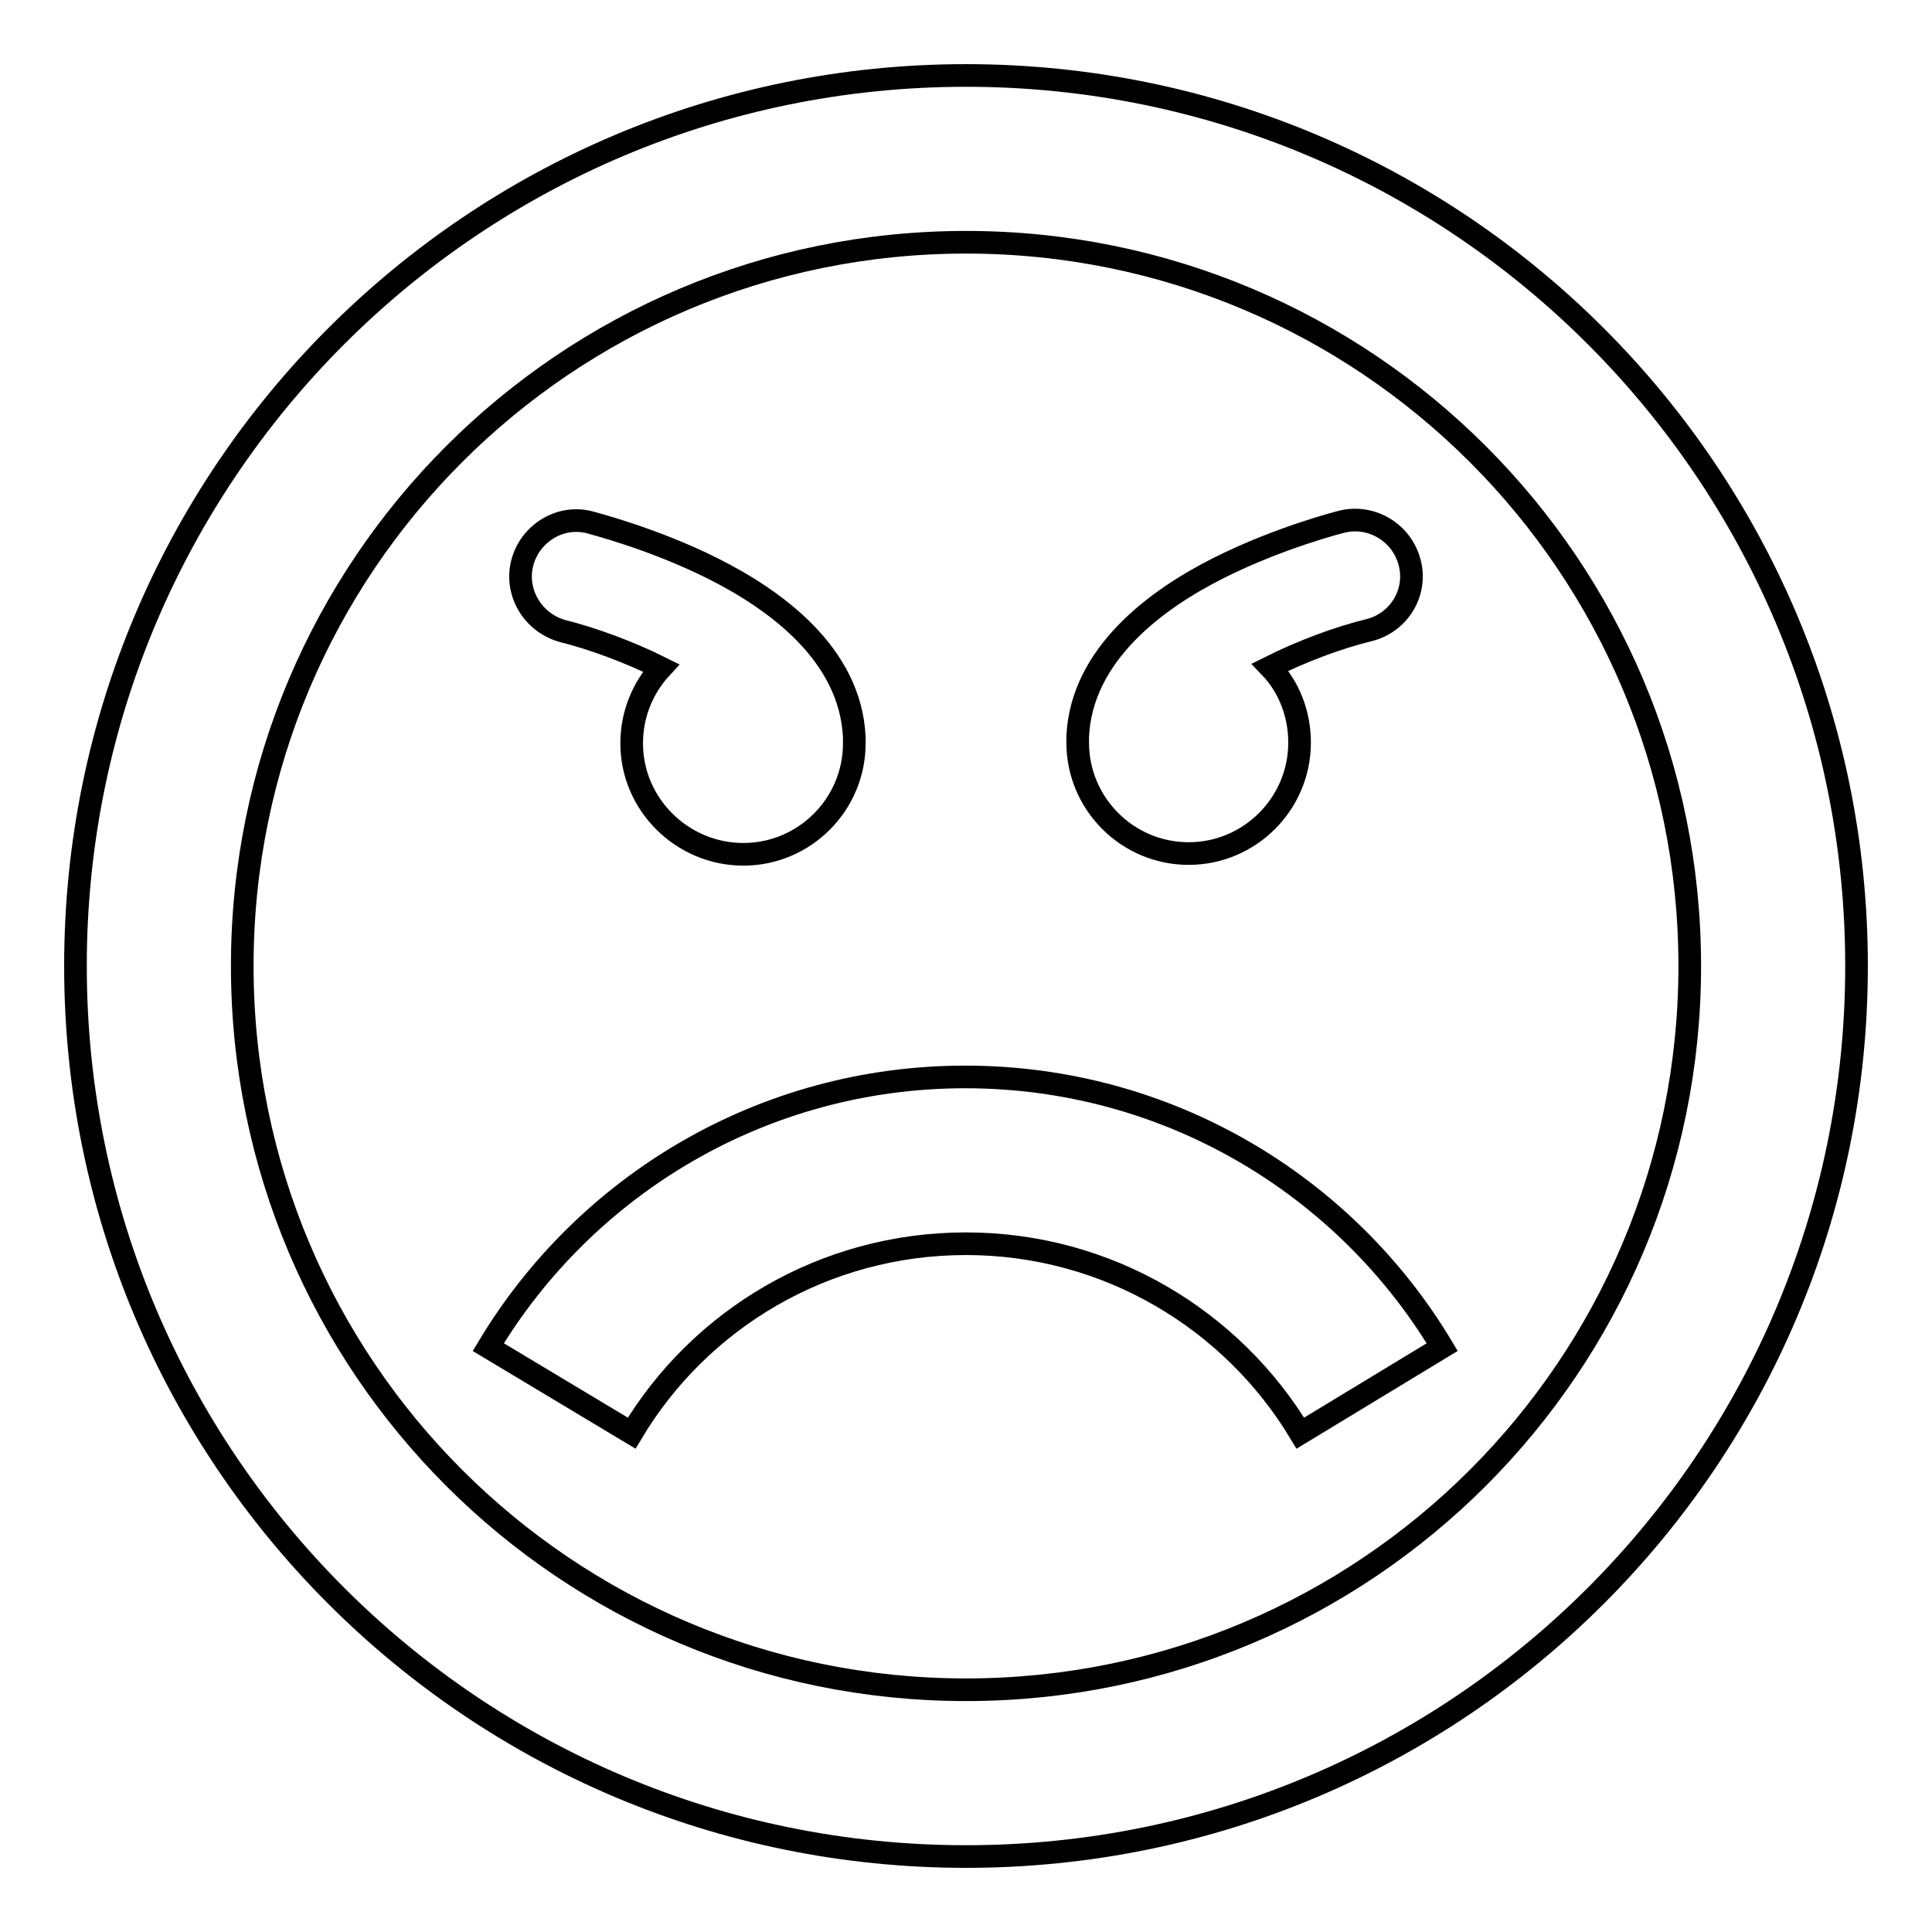 <?xml version="1.0" encoding="utf-8"?>
<!-- Svg Vector Icons : http://www.onlinewebfonts.com/icon -->
<!DOCTYPE svg PUBLIC "-//W3C//DTD SVG 1.1//EN" "http://www.w3.org/Graphics/SVG/1.1/DTD/svg11.dtd">
<svg version="1.1" xmlns="http://www.w3.org/2000/svg" xmlns:xlink="http://www.w3.org/1999/xlink" x="0px" y="0px" viewBox="0 0 256 256" enable-background="new 0 0 256 256" xml:space="preserve">
<g><g><g><path stroke-width="3" fill-opacity="0" stroke="#000000"  d="M128,246c65.2,0,118-52.8,118-118c0-65.2-52.8-118-118-118C62.8,10,10,62.8,10,128C10,193.2,62.8,246,128,246z M128,32.1c53,0,95.9,42.9,95.9,95.9c0,53-42.9,95.9-95.9,95.9c-53,0-95.9-42.9-95.9-95.9C32.1,75,75,32.1,128,32.1z M172.3,189.9c-9-15-25.5-25.1-44.3-25.1c-18.8,0-35.3,10-44.3,25.1l-19-11.4c12.9-21.5,36.4-35.8,63.2-35.8c26.9,0,50.4,14.4,63.2,35.8L172.3,189.9z M186.8,74.6c1,3.9-1.4,7.9-5.4,8.9c-4.1,1-8.9,2.8-13.1,4.9c2.5,2.6,3.9,6.2,3.9,10c0,8.1-6.6,14.7-14.7,14.7s-14.7-6.6-14.7-14.7c0-0.3,0-0.5,0-0.8c0.5-10.9,10.4-18.2,18.8-22.4c8-4,15.9-6,16.3-6.1C181.8,68.2,185.8,70.6,186.8,74.6z M69.2,74.6c1-3.9,5-6.4,8.9-5.4c0.3,0.1,8.3,2.1,16.3,6.1c8.4,4.2,18.3,11.4,18.8,22.4c0,0.3,0,0.5,0,0.8c0,8.1-6.6,14.7-14.7,14.7s-14.8-6.6-14.8-14.7c0-3.9,1.5-7.4,3.9-10c-4.2-2.1-9.1-3.9-13.1-4.9C70.6,82.5,68.2,78.5,69.2,74.6z"/></g><g></g><g></g><g></g><g></g><g></g><g></g><g></g><g></g><g></g><g></g><g></g><g></g><g></g><g></g><g></g></g></g>
</svg>